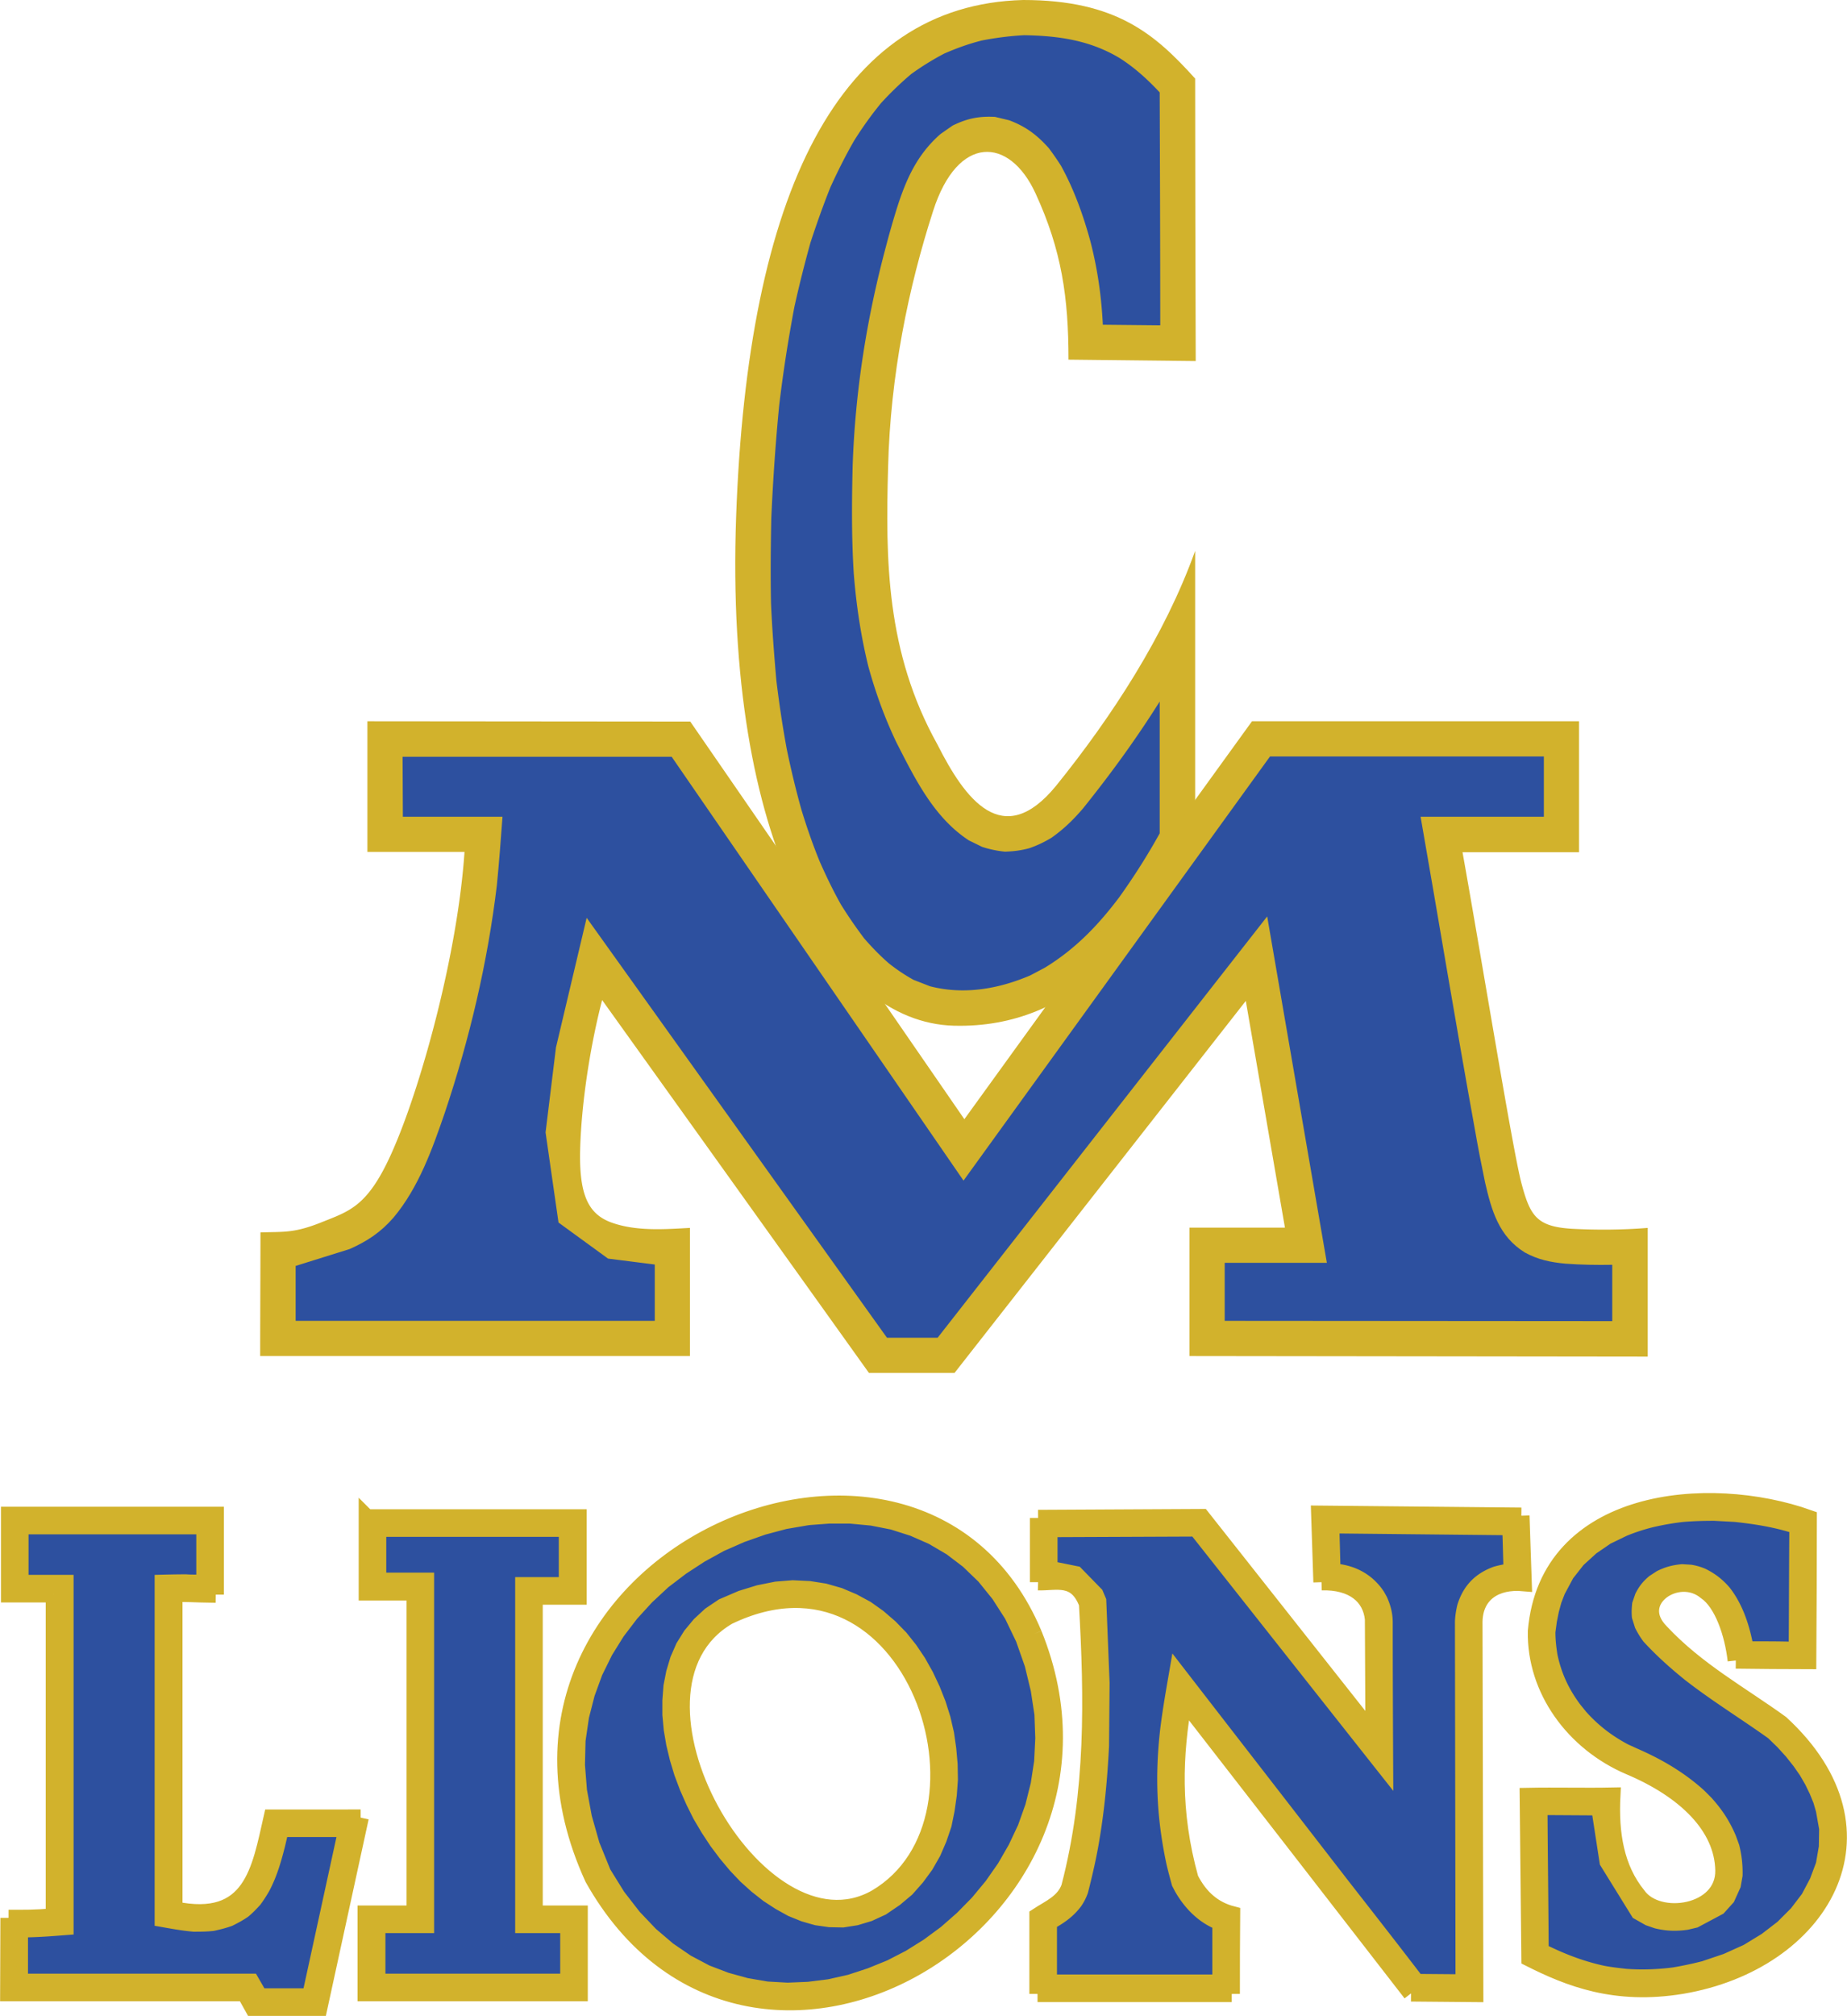 <svg xmlns="http://www.w3.org/2000/svg" width="2292" height="2500" viewBox="0 0 472.45 515.376"><path fill="#d2b22c" d="M136.735 489.239v-81.071H147.967v-20.232H93.823v19.152h12.24v82.151H93.535v20.305h54.72v-20.305H136.735zM44.575 488.16v-80.641c3.528-.144 4.176.072 10.584.145v-20.376H2.311v20.304h11.448v82.368c-5.472.432-6.984.359-11.592.359l-.071 19.225h60.479l2.088 3.744h16.992l10.584-48.601H69.487c-3.024 13.249-5.04 27.649-24.912 23.473zM337.472 387l.575 17.496c7.992-.217 12.6 3.6 13.177 9.432.072 9.864.072 19.656.143 29.52l-43.92-55.584-39.815.217h-2.087v16.416c.646.071 1.367 0 2.087 0 3.96-.217 8.063-.792 10.439 5.472 1.368 24.12 1.801 48.312-4.536 72.504-1.008 2.952-3.455 4.536-5.903 5.976-.792.433-1.513.864-2.232 1.368v19.944h49.68c0-6.769 0-13.536.071-20.376-4.679-1.224-8.208-4.248-10.655-9.072-4.824-17.352-4.032-31.896-1.656-45.576 19.368 24.912 38.735 49.896 58.104 74.88l16.416.145-.216-95.185c.145-7.056 5.401-10.512 12.6-9.863-.216-5.76-.359-11.448-.575-17.208L337.472 387zM455.551 440.567c-10.151-7.344-21.528-13.536-30.671-23.328-7.92-7.991 4.318-16.271 11.447-10.367 4.247 2.88 6.911 10.655 7.703 17.64 6.192.072 12.312.144 18.504.144.072-12.168.145-24.407.145-36.575-25.632-9.145-66.816-5.473-69.768 28.943-.288 14.904 9.575 28.513 23.903 34.632 14.328 6.049 23.832 15.336 24.048 26.496.217 11.16-16.775 13.608-21.888 6.408-5.616-6.912-7.056-15.768-6.552-25.488-7.199.145-14.4-.071-21.601.072.145 13.752.288 27.792.433 41.544 10.151 5.112 21.888 9.792 38.952 6.984 22.319-3.744 38.52-18.216 40.031-35.353v-5.328c-.718-8.639-5.326-17.783-14.686-26.424z"/><path d="M267.631 427.104c-.864-3.096-1.872-6.191-3.168-9.359-10.944-26.137-34.2-35.496-57.384-32.832-26.928 3.096-53.567 22.319-60.624 50.327-2.304 9.145-2.52 19.152 0 29.881a77.83 77.83 0 0 0 5.184 15.048c13.68 24.336 34.776 33.264 55.44 31.464 26.928-2.304 52.92-22.752 60.552-50.904 2.735-10.297 3.096-21.673 0-33.625zm-43.56 58.032c-5.544 3.096-11.376 3.312-16.992 1.439-25.344-8.279-47.016-57.96-20.808-73.296 7.56-3.672 14.544-4.823 20.808-4.104 32.904 3.745 45.863 58.969 16.992 75.961z" fill="#d2b22c"/><path d="M2.167 490.319l-.071 19.225h60.479l2.088 3.744h16.992l10.584-48.601m0 .001H69.487c-3.024 13.248-5.04 27.648-24.912 23.473V407.52c3.528-.144 4.176.072 10.584.145m0-.001v-20.376H2.311v20.304h11.448m0 0v82.368c-5.472.432-6.984.359-11.592.359m91.656-102.383h54.144v20.232h-11.232v81.071h11.52v20.305h-54.72v-20.305h12.528v-82.151h-12.24v-19.152zm92.448 25.343c47.232-22.752 72.144 51.624 37.8 71.856-30.24 17.136-69.912-53.135-37.8-71.856m78.192 4.465c29.808 73.512-73.08 133.199-112.824 62.424-37.08-81 83.16-133.272 112.824-62.424m1.081-29.664l41.902-.217 43.92 55.584m0 0c-.07-9.863-.07-19.655-.143-29.52-.577-5.832-5.185-9.648-13.177-9.432m.001.001L337.472 387l51.695.504m0 0c.216 5.76.359 11.448.575 17.208-7.198-.648-12.455 2.808-12.6 9.863m.001 0l.216 95.185-16.416-.145m-.001 0c-19.368-24.983-38.735-49.968-58.104-74.88-2.376 13.681-3.168 28.225 1.656 45.576 2.447 4.824 5.977 7.849 10.655 9.072-.071 6.84-.071 13.607-.071 20.376m.001.001h-49.681m0 0v-19.944c2.952-1.943 6.769-3.456 8.136-7.344 6.337-24.192 5.904-48.384 4.536-72.504-2.808-7.344-7.92-5.328-12.526-5.472m0 0V388.08m178.486 36.432c6.192.072 12.312.144 18.504.144.072-12.168.145-24.407.145-36.575-25.632-9.145-66.816-5.473-69.768 28.943-.288 14.904 9.575 28.513 23.903 34.632 14.328 6.049 23.832 15.336 24.048 26.496.217 11.16-16.775 13.608-21.888 6.408-5.616-6.912-7.056-15.768-6.552-25.488-7.199.145-14.4-.071-21.601.072.145 13.752.288 27.792.433 41.544 10.151 5.112 21.888 9.792 38.952 6.984 35.567-5.977 55.655-39.24 25.344-67.104-10.151-7.344-21.528-13.536-30.671-23.328-7.92-7.991 4.318-16.271 11.447-10.367 4.248 2.879 6.912 10.654 7.704 17.639" fill="none" stroke="#d2b22c" stroke-width="4.176"/><path fill="#2d509f" d="M131.768 403.199h11.159v-10.296H98.791v9.145h12.24v92.16H98.575v10.367h44.712v-10.367h-11.519v-91.009zM72.871 472.104c-1.008 3.96-2.088 7.704-4.032 11.376-.72 1.225-1.44 2.376-2.304 3.528-1.008 1.08-1.944 2.088-3.096 3.023-1.368.937-2.592 1.584-4.032 2.305-1.584.576-3.024.936-4.68 1.296-1.8.216-3.456.216-5.255.216-3.385-.288-6.553-.936-9.937-1.512v-89.712c2.736-.072 5.4-.145 8.064-.145.864.072 1.728.072 2.592.072v-10.296H7.279v10.368h11.52v91.943c-3.888.288-7.776.648-11.664.721v9.287h58.32l2.16 3.744h10.008l8.424-38.664h-12.6l-.576 2.45zM464.551 463.176l-.648-2.232-.936-2.304-1.152-2.376-1.368-2.376-1.655-2.376-1.944-2.448-2.16-2.376-2.376-2.304c-7.056-5.04-14.472-9.576-21.384-14.977-3.744-3.023-7.272-6.191-10.512-9.72a21.913 21.913 0 0 1-2.16-3.527l-.792-2.521c-.145-1.44-.072-2.52.071-3.888l.793-2.305c.936-1.872 1.943-3.168 3.6-4.535l1.872-1.225c2.161-1.08 4.032-1.584 6.479-1.8l2.376.144c1.296.217 2.306.505 3.528 1.009 2.52 1.224 4.464 2.735 6.264 4.823 3.098 3.96 4.824 8.856 5.832 13.752 3.098 0 6.193 0 9.288.072.073-9.359.073-18.647.146-28.008-4.609-1.368-9.217-2.088-13.97-2.592l-5.256-.288c-2.664 0-5.256.072-7.847.288-2.593.288-5.041.72-7.561 1.296a48.408 48.408 0 0 0-6.912 2.231l-4.177 2.017-3.672 2.52-3.239 2.952-2.664 3.384-2.16 4.032-.864 2.232-.648 2.376-.504 2.52-.358 2.664c0 1.944.215 3.744.503 5.616 1.008 4.824 2.88 8.855 5.832 12.816l1.512 1.871c3.168 3.528 6.552 6.12 10.729 8.353l2.376 1.08c6.264 2.735 11.951 6.048 17.063 10.656l1.872 1.871c2.736 3.024 4.68 5.977 6.264 9.721l.864 2.376c.649 2.664.937 5.111.864 7.92l-.504 2.88-1.729 3.816-2.664 2.951-6.624 3.528-2.447.576c-2.952.432-5.544.36-8.495-.36l-2.306-.792-3.312-1.872-8.424-13.607-1.944-12.601-11.448-.071c.072 11.159.217 22.319.288 33.479 4.608 2.232 9.216 3.96 14.185 5.04 1.872.36 3.815.576 5.688.792 4.033.288 7.92.145 11.88-.36a92.258 92.258 0 0 0 7.488-1.584l5.544-1.871 5.112-2.305 4.607-2.808 4.032-3.096 3.456-3.456 2.808-3.673 2.089-3.96 1.512-4.031.72-4.177.072-4.392-.793-4.46zM342.654 392.04l.217 7.848c4.68.72 8.567 3.096 11.159 7.056l.721 1.296c1.008 2.232 1.512 4.248 1.512 6.624 0 14.328.072 28.656.144 42.984L305 392.832l-34.488.144v6.408l5.688 1.152 5.762 5.903 1.007 2.376.864 21.456-.145 16.128c-.432 8.641-1.224 17.064-2.736 25.561-.72 4.031-1.654 7.992-2.663 11.952a14.354 14.354 0 0 1-1.656 3.312c-1.729 2.376-3.816 3.96-6.265 5.4v12.168h39.744V492.84c-4.104-1.944-7.271-5.328-9.504-9.216l-.792-1.513c-.504-1.872-1.007-3.672-1.439-5.544-1.009-4.752-1.729-9.504-2.088-14.328-.505-6.84-.288-13.464.504-20.304.792-6.408 2.017-12.815 3.096-19.224 14.976 19.368 30.024 38.735 45 58.104 6.192 7.92 12.384 15.84 18.504 23.832l8.928.072-.144-90.216c.072-1.513.288-2.88.647-4.32 1.513-4.824 4.536-7.92 9.288-9.647a29.28 29.28 0 0 1 2.448-.576c-.072-2.521-.144-5.04-.216-7.488l-41.69-.432zM263.671 432.288l-1.513-6.265-2.231-6.336-2.809-5.832-3.238-5.04-3.602-4.464-3.96-3.815-4.175-3.168-4.536-2.664-4.752-2.089-4.967-1.584-5.112-1.008-5.328-.504h-5.4l-4.824.36-.577.072-5.472.936-5.4 1.44-5.328 1.871-5.256 2.305-4.968 2.735-4.751 3.097-4.537 3.456-4.176 3.888-3.816 4.176-3.456 4.536-2.952 4.752-2.52 5.112-1.944 5.328-1.44 5.615-.864 5.904-.145 6.12.504 6.336 1.224 6.624 1.944 6.84 2.808 6.912 3.528 5.688 3.96 5.111 4.176 4.393 4.392 3.744 4.536 3.096 4.752 2.52 4.896 1.872 4.968 1.368 5.04.864 5.112.288 5.184-.216.577-.072 4.607-.576 5.112-1.152 5.04-1.655 4.968-2.017 4.752-2.447 4.608-2.881 4.392-3.239 4.104-3.601 3.815-3.888 3.527-4.248 3.168-4.536 2.737-4.752 2.375-5.04 1.872-5.256 1.368-5.472.863-5.616.288-5.832-.216-5.977-.932-6.117zm-18.937 26.783l-.575 4.032-.792 3.888-1.296 3.816-1.584 3.672-2.016 3.528-2.376 3.24-2.736 3.096-3.168 2.664-3.6 2.448-3.6 1.655-3.6 1.08-3.671.576-3.672-.072-3.528-.504-1.295-.359-2.232-.648-3.384-1.368-3.24-1.8-3.098-2.015-3.024-2.376-2.88-2.593-2.664-2.808-2.592-3.096-2.376-3.168-2.232-3.385-2.088-3.527-1.8-3.601-1.656-3.743-1.44-3.816-1.152-3.816-.936-3.888-.648-3.815-.36-3.889v-3.815l.288-3.816.72-3.672 1.081-3.601 1.512-3.455 2.016-3.24 2.448-2.952 2.88-2.664 3.528-2.376 5.04-2.16 4.68-1.439 4.68-.937 4.464-.36 4.392.217h.073l4.104.647 4.032 1.152 3.744 1.584 3.6 1.944 3.24 2.304 3.096 2.664 2.808 2.88 2.52 3.168 2.231 3.312 2.017 3.601 1.729 3.672 1.512 3.816 1.224 3.888.936 4.032.576 4.031.359 4.032.072 4.104-.291 4.031z"/><path d="M273.318 91.944l32.544.36c-.071-24.048-.144-48.168-.144-72.216C295.567 8.856 285.631 0 261.727 0c-47.231 1.224-70.487 49.176-73.439 132.191-2.952 82.945 24.192 129.169 55.656 130.032 31.392.864 49.032-23.616 61.775-46.872v-74.52c-7.776 21.672-21.384 42.48-35.568 60.048-13.68 16.704-23.328 3.384-30.384-10.584-13.175-23.616-13.248-47.304-12.6-70.848.576-23.473 5.184-45.937 11.521-65.52 6.263-19.584 19.511-19.08 26.207-4.464 6.696 14.545 8.423 26.641 8.423 42.481z" fill="#d2b22c"/><path d="M261.942 9a78.72 78.72 0 0 0-10.872 1.368c-3.384.864-6.336 1.944-9.503 3.312a69.253 69.253 0 0 0-8.496 5.256 83.462 83.462 0 0 0-7.704 7.416A93.567 93.567 0 0 0 218.455 36c-2.231 3.888-4.176 7.776-6.048 11.88-1.872 4.68-3.527 9.36-5.112 14.184-1.512 5.472-2.88 10.872-4.104 16.416-1.584 8.424-2.88 16.704-3.888 25.2-.936 9.648-1.583 19.152-2.016 28.8-.144 7.272-.216 14.472-.072 21.744.288 6.624.792 13.104 1.368 19.729.72 5.904 1.584 11.736 2.664 17.568a230.698 230.698 0 0 0 3.744 15.48c1.368 4.464 2.88 8.856 4.681 13.248 1.655 3.744 3.384 7.344 5.399 10.944 1.872 3.024 3.816 5.832 5.976 8.712 2.016 2.304 3.96 4.319 6.264 6.336a46.338 46.338 0 0 0 6.336 4.248l4.249 1.656c8.639 2.232 17.496.72 25.703-2.808l3.672-1.945c7.776-4.752 13.609-10.799 19.08-18.071 3.744-5.256 7.2-10.656 10.296-16.272v-33.696c-5.976 9.504-12.528 18.504-19.584 27.288-2.519 2.953-4.968 5.329-8.136 7.561-1.943 1.152-3.6 1.944-5.688 2.664-2.159.576-3.96.792-6.191.864a27.133 27.133 0 0 1-5.832-1.224l-3.384-1.656c-8.928-5.832-13.752-15.695-18.504-24.983-3.024-6.336-5.328-12.672-7.2-19.44-1.944-7.92-3.096-15.697-3.744-23.832-.576-9.144-.503-18.216-.288-27.36.647-19.224 3.6-37.872 8.567-56.376.864-3.312 1.8-6.552 2.809-9.792 2.375-7.416 5.184-13.608 11.088-18.792l3.096-2.16c3.672-1.8 6.623-2.448 10.871-2.232l3.602.864c4.247 1.584 7.127 3.744 10.15 7.128a70.091 70.091 0 0 1 3.097 4.464c3.312 5.976 5.688 12.6 7.487 19.152 1.872 7.128 2.88 14.256 3.24 21.527l14.688.145c0-19.8-.072-39.672-.145-59.544-3.096-3.312-6.336-6.264-10.151-8.712-7.633-4.611-15.696-5.763-24.553-5.907z" fill="#2d509f"/><path d="M93.967 184.392l82.584.073 70.127 101.664 73.584-101.736h83.664v33.48h-29.809c5.04 28.152 12.816 76.031 15.049 84.527 2.232 8.424 3.889 11.16 12.816 11.736 6.695.36 13.247.288 19.512-.216v32.903l-117.217-.144v-32.832h24.408l-10.008-57.96L244.159 351h-21.888a107236.086 107236.086 0 0 0-68.256-95.328c-2.88 11.016-5.256 25.632-5.616 37.872-.36 12.168 2.16 17.063 8.424 19.151 6.192 2.089 13.104 1.584 19.656 1.225v32.76H66.535c0-10.512.072-21.096.072-31.608 5.976-.216 8.568.288 15.984-2.735 7.416-2.952 12.096-4.248 18.72-20.232 6.696-15.983 15.696-48.167 17.497-74.303h-24.84v-33.41h-.001z" fill="#d2b22c"/><path d="M239.839 342H226.88l-76.825-107.352-7.848 33.12-2.664 21.744 3.312 23.04 12.672 9.216 11.952 1.512v14.4H75.607v-14.04l13.824-4.32c4.536-2.016 7.992-4.319 11.232-8.063 6.408-7.632 9.937-17.568 13.104-26.784 6.335-18.864 10.943-38.376 13.319-58.176.576-5.832 1.009-11.664 1.44-17.496h-25.488l-.072-15.336h68.832l74.664 108.359 78.408-108.432h70.056V208.8H363.39c4.68 26.711 9.072 53.423 13.896 79.992.792 4.536 1.655 9 2.593 13.464 1.654 7.2 3.526 13.824 10.15 17.928 3.385 1.872 6.624 2.521 10.441 2.88 3.959.288 7.991.36 11.951.288v14.4l-99.145-.072v-14.832h26.137l-15.265-88.56L239.839 342z" fill="#2d509f"/></svg>